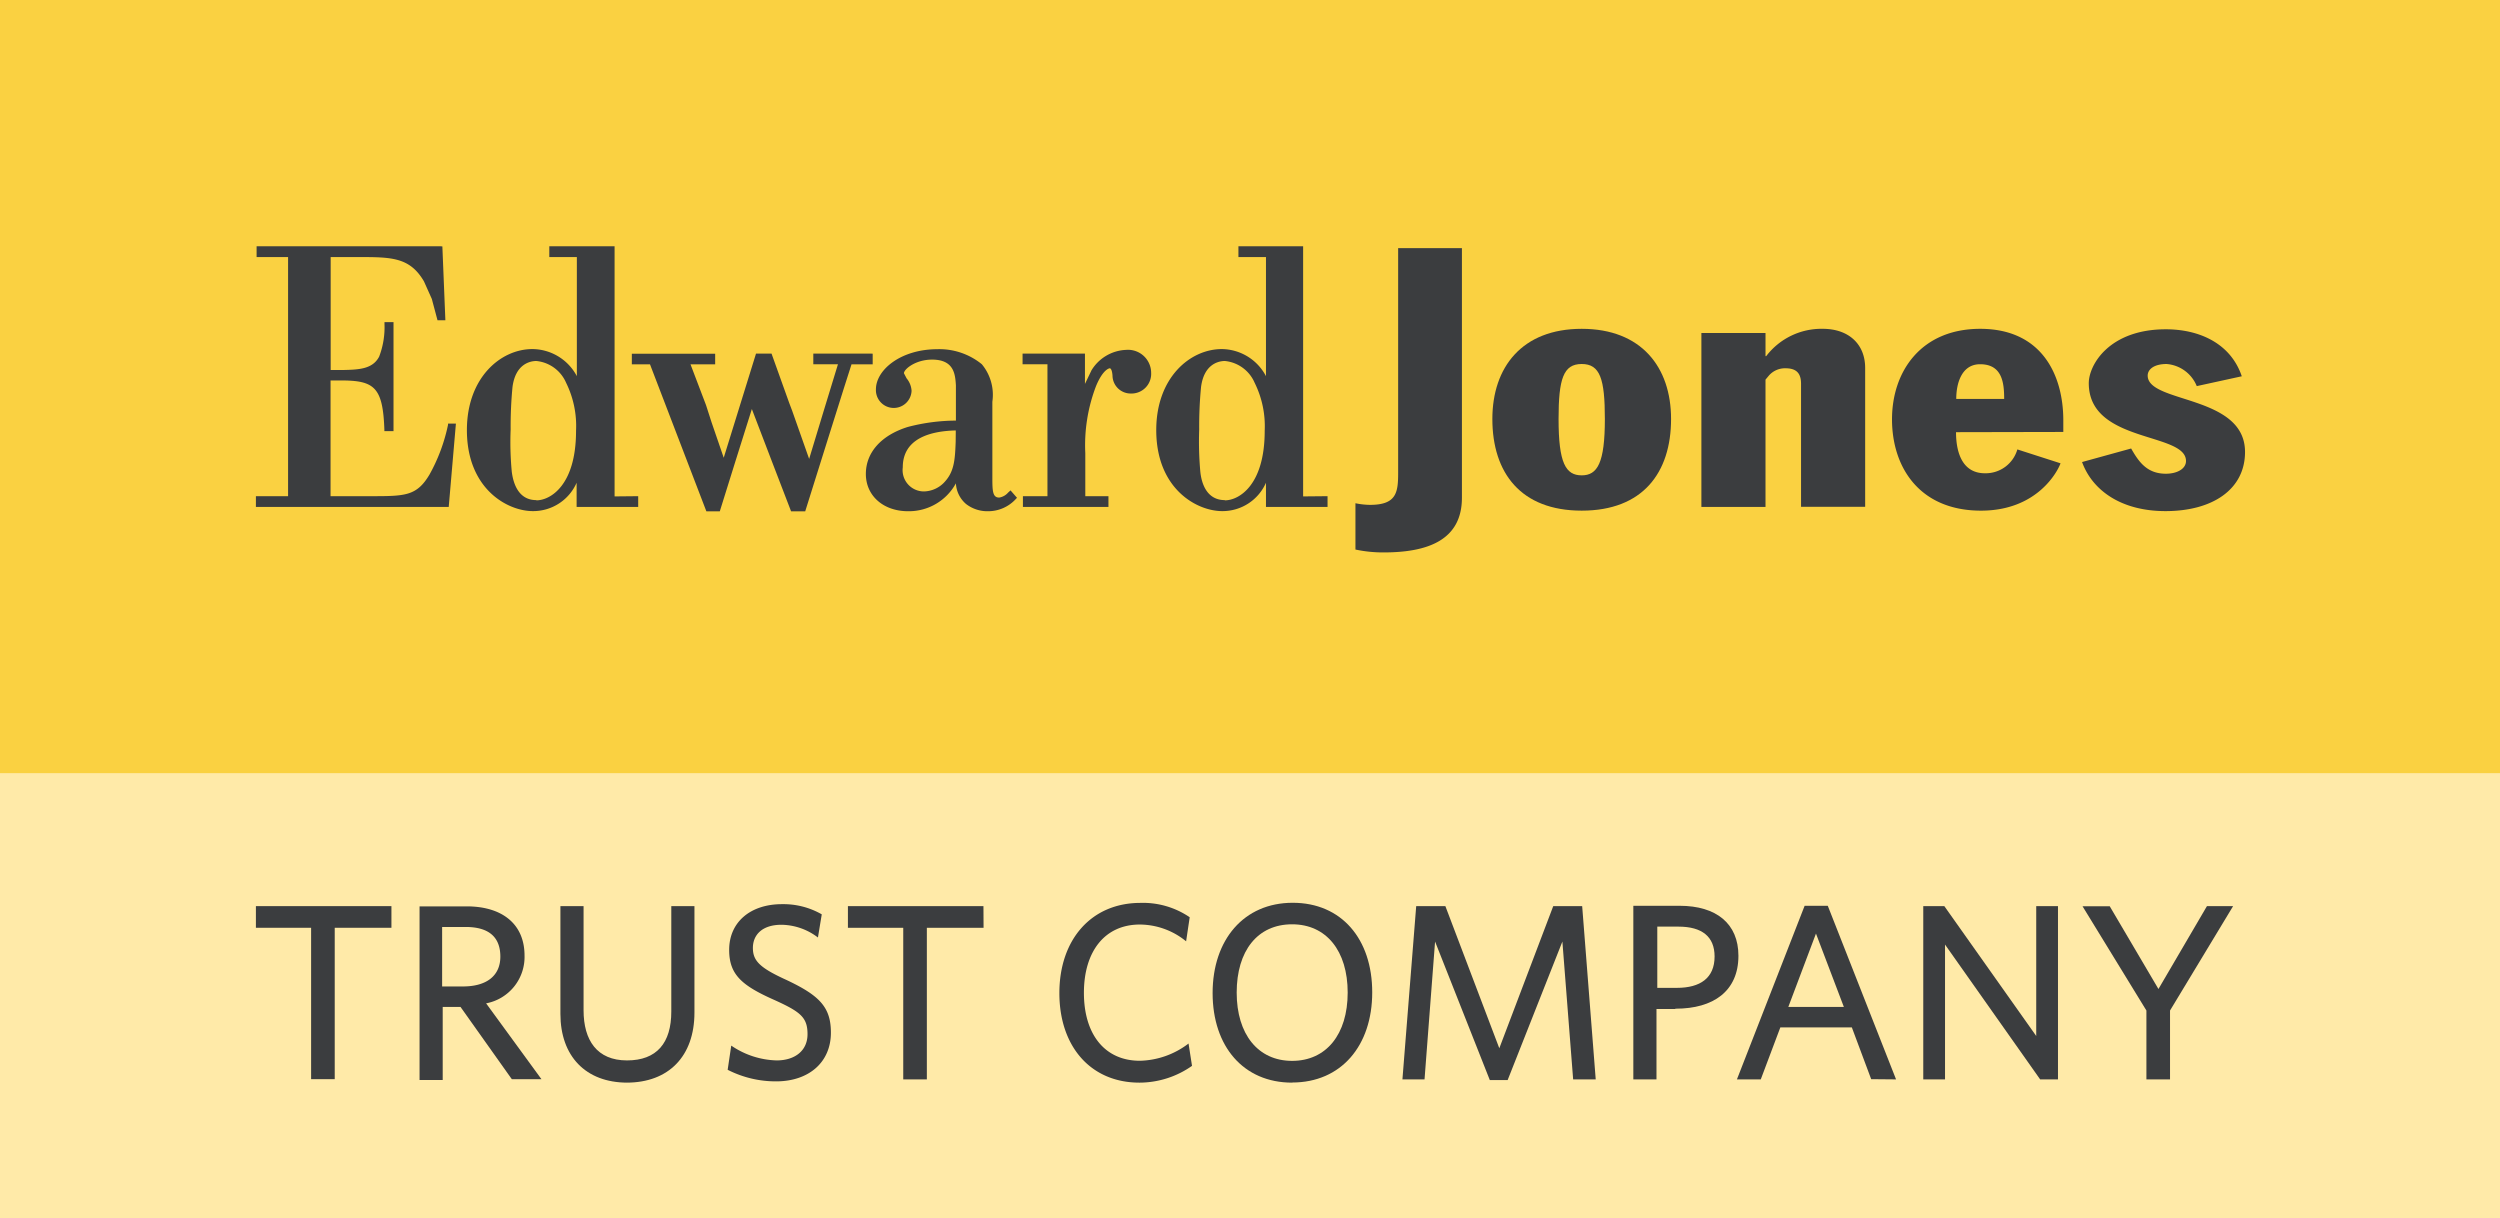 <svg xmlns="http://www.w3.org/2000/svg" viewBox="0 0 216 105.24"><rect x="0" y="0" width="216" height="105.24" fill="#808080" stroke="none"/><defs><style>.cls-1{fill:#ffeaa8;}.cls-2{fill:#fad141;}.cls-3{fill:#3b3d3f;}</style></defs><title>Asset 1</title><g id="Layer_2" data-name="Layer 2"><g id="Layer_1-2" data-name="Layer 1"><rect class="cls-1" y="66.62" width="216" height="38.63"/><rect class="cls-2" width="216" height="66.8"/><path class="cls-3" d="M126.31,43c0,3.64-2.9,4.73-6.77,4.73a11.48,11.48,0,0,1-2.43-.25v-4a6.48,6.48,0,0,0,1.26.14c2.29,0,2.43-1.07,2.43-2.77V21.44h5.51Z"/><path class="cls-3" d="M136.66,41.07c1.36,0,2-1.07,2-4.87,0-3.46-.41-4.75-2-4.75s-2,1.29-2,4.75c0,3.8.61,4.87,2,4.87m0-12.66c5.16,0,7.72,3.32,7.72,7.79,0,4.66-2.46,7.92-7.72,7.92s-7.72-3.26-7.72-7.92c0-4.47,2.56-7.79,7.72-7.79"/><path class="cls-3" d="M147,28.77h5.54v2h.06a6,6,0,0,1,4.89-2.36c2.22,0,3.66,1.31,3.66,3.38v12h-5.54V33.16c0-.81-.31-1.34-1.33-1.34a1.85,1.85,0,0,0-1.44.62l-.3.36v11H147Z"/><path class="cls-3" d="M173.16,34.47c0-1.4-.17-3-2.08-3-1.58,0-2.06,1.62-2.06,3ZM169,37.34c0,1.31.31,3.55,2.5,3.55a2.85,2.85,0,0,0,2.8-2.06l3.73,1.2c-.24.68-2,4.09-6.87,4.09-5.3,0-7.69-3.73-7.69-7.89s2.53-7.82,7.62-7.82c5.33,0,7.18,4,7.18,7.91v1Z"/><path class="cls-3" d="M189.8,33.36a3.07,3.07,0,0,0-2.6-1.91c-1.12,0-1.64.48-1.64,1,0,2.42,8.41,1.64,8.41,6.6,0,3.23-2.8,5.11-6.87,5.11-3.83,0-6.32-1.79-7.21-4.24l4.24-1.17c.65,1.14,1.36,2.18,3,2.18,1,0,1.74-.44,1.74-1.1,0-2.51-8.4-1.52-8.4-6.72,0-1.59,1.77-4.66,6.66-4.66,2.77,0,5.57,1.13,6.56,4.06Z"/><path class="cls-3" d="M38.09,21.28H22.17v.93h2.72V42.87H22.11v.93H38.77l.62-7.2h-.68l0,.1A15.13,15.13,0,0,1,37.11,41C36,42.87,35,42.87,32,42.87H28.56v-10h.84c2.93,0,3.68.54,3.81,4.25v.13H34V27.83h-.78V28a7.1,7.1,0,0,1-.46,2.81c-.57,1.1-1.79,1.13-3.19,1.16h-1V22.21H30.9c2.91,0,4.5,0,5.73,2.1,0,0,.68,1.52.68,1.52l.49,1.84h.68l-.26-6.38Z"/><path class="cls-3" d="M46.34,43.21c-1.59,0-2-1.52-2.12-2.43a26.89,26.89,0,0,1-.1-3.67,35.47,35.47,0,0,1,.16-3.67c.26-2,1.53-2.25,2.06-2.25a3.13,3.13,0,0,1,2.57,1.88,8.43,8.43,0,0,1,.86,4.16c0,4.73-2.24,6-3.43,6m6.76-.34V21.28H47.46v.93h2.38V32.5A4.38,4.38,0,0,0,46,30.16c-2.74,0-5.66,2.47-5.66,7,0,5.08,3.5,7,5.7,7a4.1,4.1,0,0,0,3.78-2.45V43.8h5.32v-.93Z"/><path class="cls-3" d="M75.27,30.55h-5v.92H72.4c-.1.32-2.29,7.49-2.49,8.18-.23-.64-1.47-4.17-1.47-4.17l-.25-.66-1.53-4.27H65.32l-2.79,9c-.21-.6-1.05-3.06-1.05-3.06L61,35s-1.06-2.79-1.34-3.52h2.13v-.92h-7.2v.92h1.57c.06.17,4.87,12.7,4.87,12.7h1.16s2.55-8.18,2.77-8.84c.24.65,3.39,8.84,3.39,8.84h1.22s3.92-12.51,4-12.7H75.4v-.92Z"/><path class="cls-3" d="M82.57,38.18c-.06,1.68-.15,2.67-1.08,3.59a2.5,2.5,0,0,1-1.66.69A1.84,1.84,0,0,1,78,40.38c0-2.54,2.46-3.14,4.58-3.19Zm4.74,4.19-.21.19a1.28,1.28,0,0,1-.77.43c-.56,0-.59-.55-.59-1.69V34.71a4.14,4.14,0,0,0-.91-3.24A5.81,5.81,0,0,0,81,30.17c-3.18,0-5.32,1.79-5.32,3.47a1.54,1.54,0,1,0,3.08.13,1.84,1.84,0,0,0-.43-1.08l-.23-.44c0-.35,1-1.18,2.43-1.18,1.91,0,2,1.28,2.06,2.22v3.05a16.55,16.55,0,0,0-4.16.55c-2.3.72-3.62,2.21-3.62,4.06s1.47,3.22,3.66,3.22a4.63,4.63,0,0,0,4.12-2.41,2.51,2.51,0,0,0,.87,1.78,3,3,0,0,0,1.89.63,3.24,3.24,0,0,0,2.44-1.08l.08-.08Z"/><path class="cls-3" d="M94.28,32.05l-.54,1.12V30.55H88.35v.92H90.5v11.4H88.38v.93h7.39v-.93h-2V39.16a14.3,14.3,0,0,1,.93-5.81c.63-1.51,1.18-1.53,1.19-1.53s.18,0,.23.62A1.57,1.57,0,0,0,97.7,34a1.7,1.7,0,0,0,1.76-1.77,2,2,0,0,0-2.17-2,3.67,3.67,0,0,0-3,1.79"/><path class="cls-3" d="M105.83,43.21c-1.5,0-2-1.32-2.12-2.43a29.34,29.34,0,0,1-.1-3.67,35.47,35.47,0,0,1,.16-3.67c.26-2,1.53-2.25,2.06-2.25a3.13,3.13,0,0,1,2.57,1.88,8.44,8.44,0,0,1,.87,4.16c0,4.73-2.25,6-3.44,6m6.76-.34V21.28H107v.93h2.38V32.5a4.36,4.36,0,0,0-3.81-2.34c-2.75,0-5.67,2.47-5.67,7,0,5.08,3.5,7,5.7,7a4.1,4.1,0,0,0,3.78-2.45V43.8h5.32v-.93Z"/><polygon class="cls-3" points="28.92 80.16 28.92 93.24 26.88 93.24 26.88 80.16 22.11 80.16 22.11 78.29 33.82 78.29 33.82 80.16 28.92 80.16"/><path class="cls-3" d="M46.78,93.24H44.22L39.79,87H38.25v6.31h-2v-15h4.07c3.06,0,5,1.52,5,4.25A4.08,4.08,0,0,1,42,86.69ZM40.2,80.09h-2v5.14H40c2,0,3.23-.89,3.23-2.58s-1-2.56-3-2.56"/><path class="cls-3" d="M54.21,93.54c-3.62,0-5.79-2.3-5.79-5.94V78.29h2v9c0,2.6,1.17,4.33,3.75,4.33S58,90.11,58,87.4V78.29h2v9.2c0,3.77-2.23,6.05-5.86,6.05"/><path class="cls-3" d="M67.06,93.43a9.13,9.13,0,0,1-4.19-1l.31-2.09a7.26,7.26,0,0,0,3.92,1.28c1.56,0,2.67-.82,2.67-2.27s-.61-1.93-2.86-2.95C64.09,85.15,63,84.21,63,82.07c0-2.41,1.85-3.95,4.56-3.95A6.65,6.65,0,0,1,71,79l-.33,2a5.31,5.31,0,0,0-3.15-1.1c-1.71,0-2.47.91-2.47,2s.56,1.7,2.84,2.74C70.79,86,71.79,87,71.79,89.22c0,2.58-1.93,4.21-4.73,4.21"/><polygon class="cls-3" points="80.08 80.16 80.08 93.26 78.04 93.26 78.04 80.16 73.26 80.16 73.26 78.29 84.97 78.29 84.98 80.16 80.08 80.16"/><path class="cls-3" d="M98.45,93.54c-4.21,0-6.92-3.12-6.92-7.74s2.76-7.79,7-7.79a7.17,7.17,0,0,1,4.26,1.24l-.31,2.08a6.37,6.37,0,0,0-4-1.45c-3,0-4.83,2.29-4.83,5.9s1.82,5.87,4.83,5.87a7.17,7.17,0,0,0,4.21-1.49l.3,1.93a7.91,7.91,0,0,1-4.53,1.45"/><path class="cls-3" d="M111.64,93.54c-4.2,0-6.87-3.12-6.87-7.74S107.48,78,111.69,78s6.87,3.12,6.87,7.74-2.69,7.79-6.92,7.79m0-13.67c-3,0-4.79,2.3-4.79,5.9s1.84,5.9,4.79,5.9,4.8-2.29,4.8-5.9-1.85-5.9-4.8-5.9"/><polygon class="cls-3" points="135.92 93.26 134.99 81.35 130.26 93.32 128.72 93.32 123.99 81.35 123.08 93.26 121.17 93.26 122.36 78.29 124.88 78.29 129.54 90.57 134.2 78.29 136.7 78.29 137.87 93.26 135.92 93.26"/><path class="cls-3" d="M144.71,87.18h-1.59v6.08h-2v-15h4c3.17,0,5.08,1.54,5.08,4.32,0,3.06-2.17,4.57-5.42,4.57m.24-7.09h-1.83v5.29h1.7c2,0,3.25-.84,3.25-2.71,0-1.71-1.08-2.58-3.12-2.58"/><path class="cls-3" d="M161.67,93.24,160,88.77h-6.18l-1.69,4.49h-2.06l5.85-15h2l5.9,15ZM156.9,80.66,154.51,87h4.8Z"/><polygon class="cls-3" points="176.27 93.26 168.05 81.61 168.05 93.26 166.17 93.26 166.17 78.29 167.99 78.29 175.93 89.51 175.93 78.29 177.81 78.29 177.81 93.26 176.27 93.26"/><polygon class="cls-3" points="187.49 87.31 187.49 93.26 185.45 93.26 185.45 87.31 179.93 78.3 182.28 78.3 186.49 85.45 190.68 78.29 192.94 78.29 187.49 87.31"/></g></g></svg>